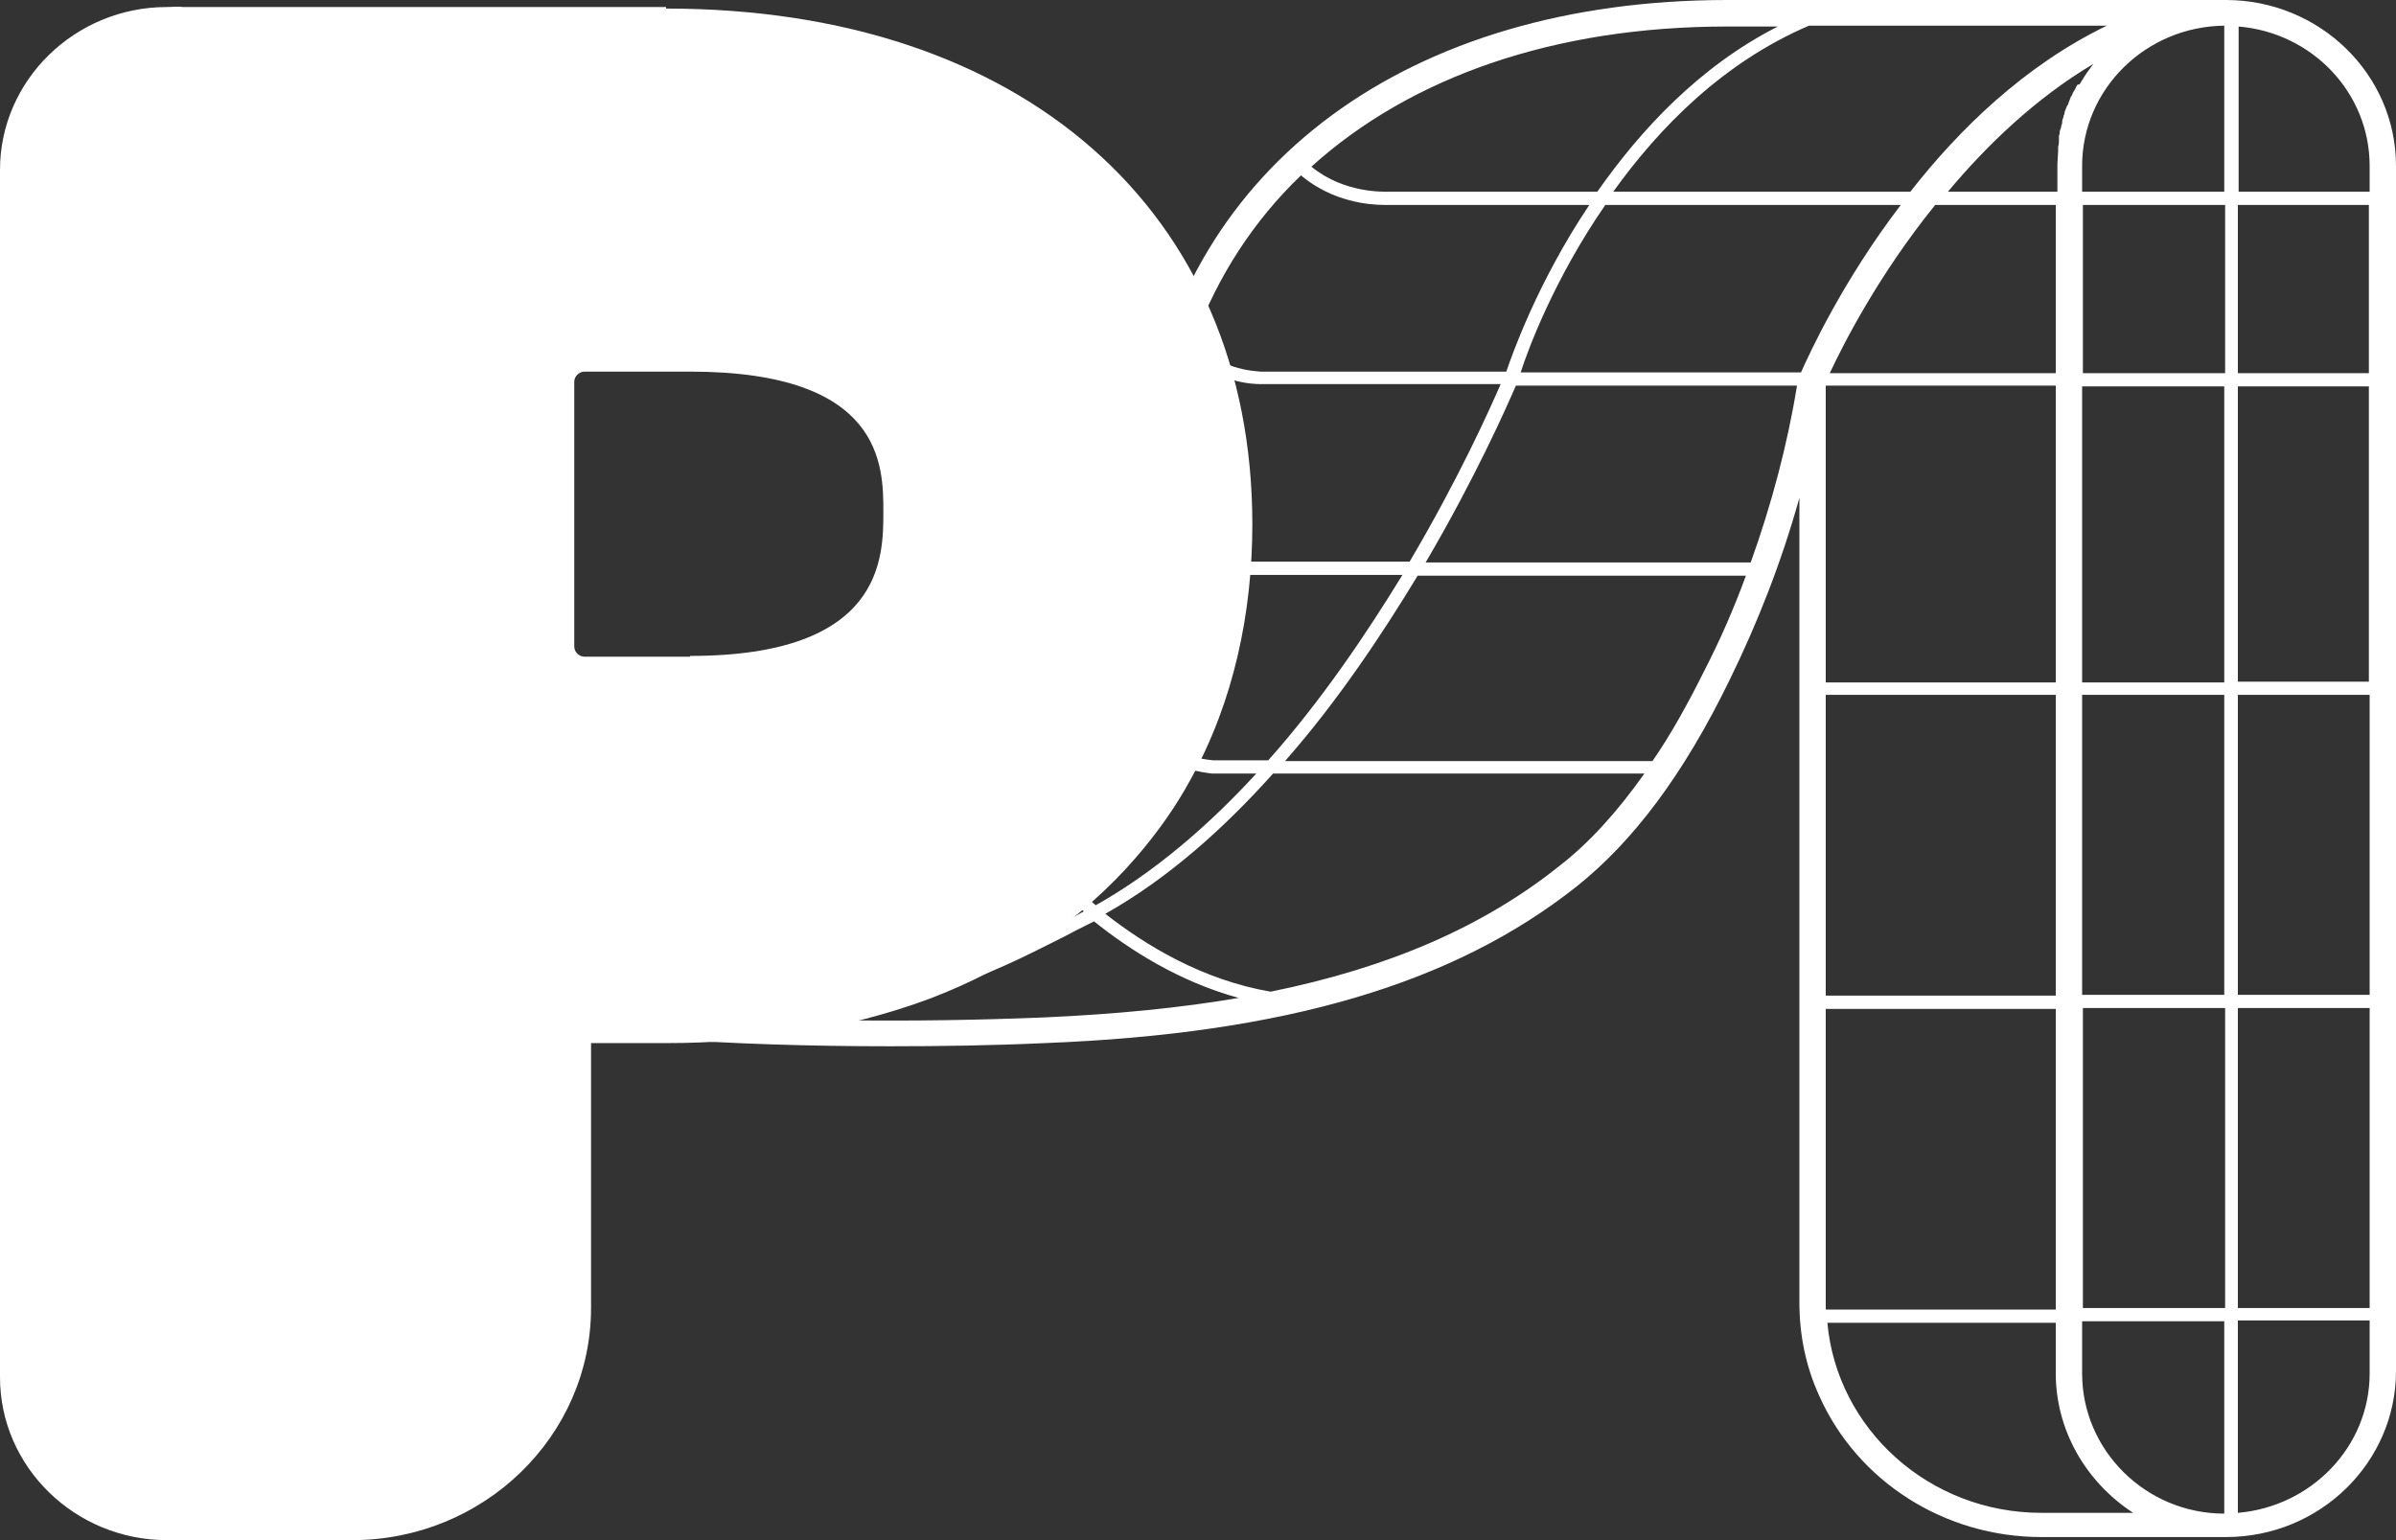 <svg width="28" height="18" viewBox="0 0 28 18" fill="none" xmlns="http://www.w3.org/2000/svg">
<rect x="0" y="0" width="28" height="18" fill="#333333" stroke="none"/>
<path d="M12.74 10.734L12.777 10.762C13.197 11.099 13.776 11.472 14.476 11.663C13.785 11.781 13.029 11.854 12.199 11.891C10.649 11.954 9.137 11.936 7.709 11.836H7.672L7.653 12.137H7.691C8.559 12.2 9.473 12.228 10.397 12.228C10.995 12.228 11.601 12.219 12.208 12.191C15.017 12.082 16.987 11.499 18.424 10.361C19.087 9.833 19.675 9.05 20.207 7.958C20.543 7.275 20.823 6.555 21.028 5.818V13.566C21.028 13.575 21.028 13.584 21.028 13.593V15.223C21.028 15.605 21.103 15.97 21.261 16.316C21.709 17.317 22.727 17.964 23.856 17.964H25.797C25.797 17.964 25.881 17.964 25.919 17.964C25.947 17.964 25.984 17.964 26.012 17.964C27.113 17.964 28 17.09 28 16.024V1.939C28 0.865 27.104 0 26.012 0C25.984 0 25.956 0 25.937 0C25.909 0 25.872 0 25.835 0H20.188C16.464 0 13.851 1.921 13.375 5.017V5.062H13.683V5.026C13.739 4.716 13.813 4.416 13.907 4.124C14.215 4.48 14.653 4.489 14.728 4.489H17.537C17.407 4.789 17.043 5.599 16.473 6.564H14.495C14.495 6.564 13.907 6.574 13.711 6.036V6L13.552 6.055V6.091C13.795 6.701 14.429 6.719 14.495 6.719H16.389C15.96 7.42 15.437 8.194 14.821 8.886H14.177C14.019 8.868 13.664 8.832 13.216 8.449L13.188 8.422L13.085 8.54L13.113 8.568C13.617 8.986 14.084 9.032 14.168 9.041H14.681C14.121 9.651 13.487 10.197 12.805 10.58C12.423 10.261 12.199 9.988 12.199 9.979L12.171 9.951L12.049 10.043L12.077 10.07C12.077 10.07 12.264 10.306 12.647 10.634L12.665 10.652C12.665 10.652 12.292 10.853 12.264 10.871C12.012 10.998 11.751 11.117 11.489 11.226C10.817 11.49 10.117 11.672 9.399 11.718C9.343 11.718 9.296 11.718 9.24 11.718V11.791C9.735 11.772 10.229 11.754 10.705 11.645C11.181 11.536 11.657 11.335 12.096 11.117C12.255 11.035 12.413 10.962 12.563 10.88L12.815 10.753M26.152 17.681V15.432H27.692V16.052C27.692 16.907 27.011 17.608 26.152 17.681ZM21.336 11.791H24.024V15.305H21.336C21.336 15.305 21.336 15.269 21.336 15.25V11.791ZM15.017 8.895C15.633 8.194 16.147 7.42 16.567 6.728H20.403C20.263 7.111 20.104 7.475 19.917 7.839C19.721 8.231 19.525 8.586 19.311 8.895H15.008H15.017ZM16.66 6.574C17.248 5.572 17.612 4.744 17.715 4.507H21C20.888 5.199 20.701 5.9 20.459 6.574H16.66ZM24.276 0.992C24.276 0.992 24.257 1.02 24.257 1.029C24.248 1.047 24.229 1.074 24.22 1.093C24.22 1.102 24.211 1.12 24.201 1.129C24.192 1.156 24.183 1.175 24.173 1.202C24.173 1.211 24.164 1.229 24.155 1.238C24.145 1.266 24.136 1.284 24.127 1.311C24.127 1.32 24.127 1.338 24.117 1.347C24.117 1.375 24.099 1.393 24.099 1.42C24.099 1.439 24.099 1.448 24.089 1.466C24.089 1.484 24.08 1.511 24.071 1.53C24.071 1.548 24.071 1.566 24.061 1.584C24.061 1.602 24.061 1.621 24.061 1.639C24.061 1.666 24.061 1.684 24.052 1.712C24.052 1.721 24.052 1.73 24.052 1.739C24.052 1.803 24.043 1.876 24.043 1.939V2.24H22.764C23.221 1.693 23.791 1.147 24.463 0.747C24.416 0.81 24.369 0.874 24.332 0.938C24.323 0.956 24.313 0.965 24.304 0.983L24.276 0.992ZM27.692 2.24H26.161V0.31C27.02 0.382 27.692 1.083 27.692 1.939V2.24ZM26.003 2.395V4.361H24.341V2.395H26.003ZM24.332 4.516H25.993V7.976H24.332V4.516ZM24.332 11.627V8.121H25.993V11.627H24.332ZM26.003 11.781V15.287H24.341V11.781H26.003ZM24.332 2.24V1.939C24.332 1.038 25.079 0.31 25.993 0.3V2.24H24.332ZM26.152 2.395H27.683V4.361H26.152V2.395ZM22.615 2.395H24.024V4.361H21.383C21.541 4.024 21.952 3.214 22.615 2.395ZM24.024 8.121V11.636H21.336V8.121H24.024ZM24.332 15.442H25.993V17.69C25.079 17.69 24.332 16.953 24.332 16.052V15.432V15.442ZM26.152 15.287V11.781H27.692V15.287H26.152ZM22.325 2.24H18.853C19.395 1.484 20.141 0.728 21.14 0.3H24.621C23.66 0.765 22.895 1.511 22.325 2.24ZM18.676 2.24H16.249C16.184 2.24 15.717 2.267 15.325 1.948C16.483 0.901 18.163 0.31 20.179 0.31H20.776C19.861 0.774 19.171 1.52 18.667 2.24H18.676ZM22.213 2.395C21.532 3.287 21.149 4.124 21.047 4.352H17.771C17.855 4.088 18.163 3.259 18.76 2.395H22.223H22.213ZM24.024 7.976H21.336V4.507H24.024V7.976ZM24.024 15.451V16.052C24.024 16.707 24.369 17.317 24.929 17.681H23.856C22.54 17.681 21.467 16.698 21.355 15.46H24.033L24.024 15.451ZM26.152 11.627V8.121H27.692V11.627H26.152ZM26.152 7.967V4.516H27.683V7.967H26.143H26.152ZM15.213 2.058C15.577 2.358 15.997 2.395 16.175 2.395C16.221 2.395 16.259 2.395 16.259 2.395H18.573C17.957 3.314 17.659 4.179 17.603 4.343H14.728C14.653 4.334 14.215 4.325 13.963 3.951C14.233 3.223 14.653 2.577 15.204 2.049L15.213 2.058ZM19.217 9.041C18.9 9.487 18.573 9.851 18.219 10.124C17.341 10.825 16.24 11.308 14.849 11.59C14.056 11.454 13.393 11.053 12.917 10.68C13.645 10.27 14.299 9.687 14.877 9.041H19.217Z" fill="white"/>
<path d="M7.784 0.082H2.137C2.081 0.073 2.016 0.082 1.951 0.082C0.877 0.082 0 0.938 0 1.985V16.097C0 17.144 0.877 18 1.951 18C2.025 18 3.015 18 3.089 18H4.116C5.656 18 6.907 16.78 6.907 15.287V13.657C6.907 13.657 6.907 13.639 6.907 13.63V12.191H7.784C8.829 12.191 9.884 12.036 10.864 11.672C11.797 11.317 12.637 10.762 13.281 10.015C13.524 9.733 13.739 9.432 13.916 9.105C14.42 8.194 14.635 7.156 14.635 6.127C14.635 2.467 11.947 0.1 7.784 0.1V0.082ZM8.064 7.675H6.832C6.767 7.675 6.711 7.621 6.711 7.557V4.461C6.711 4.398 6.767 4.343 6.832 4.343H8.064C10.323 4.343 10.323 5.445 10.323 5.982C10.323 6.519 10.323 7.666 8.064 7.666V7.675Z" fill="white"/>
</svg>
